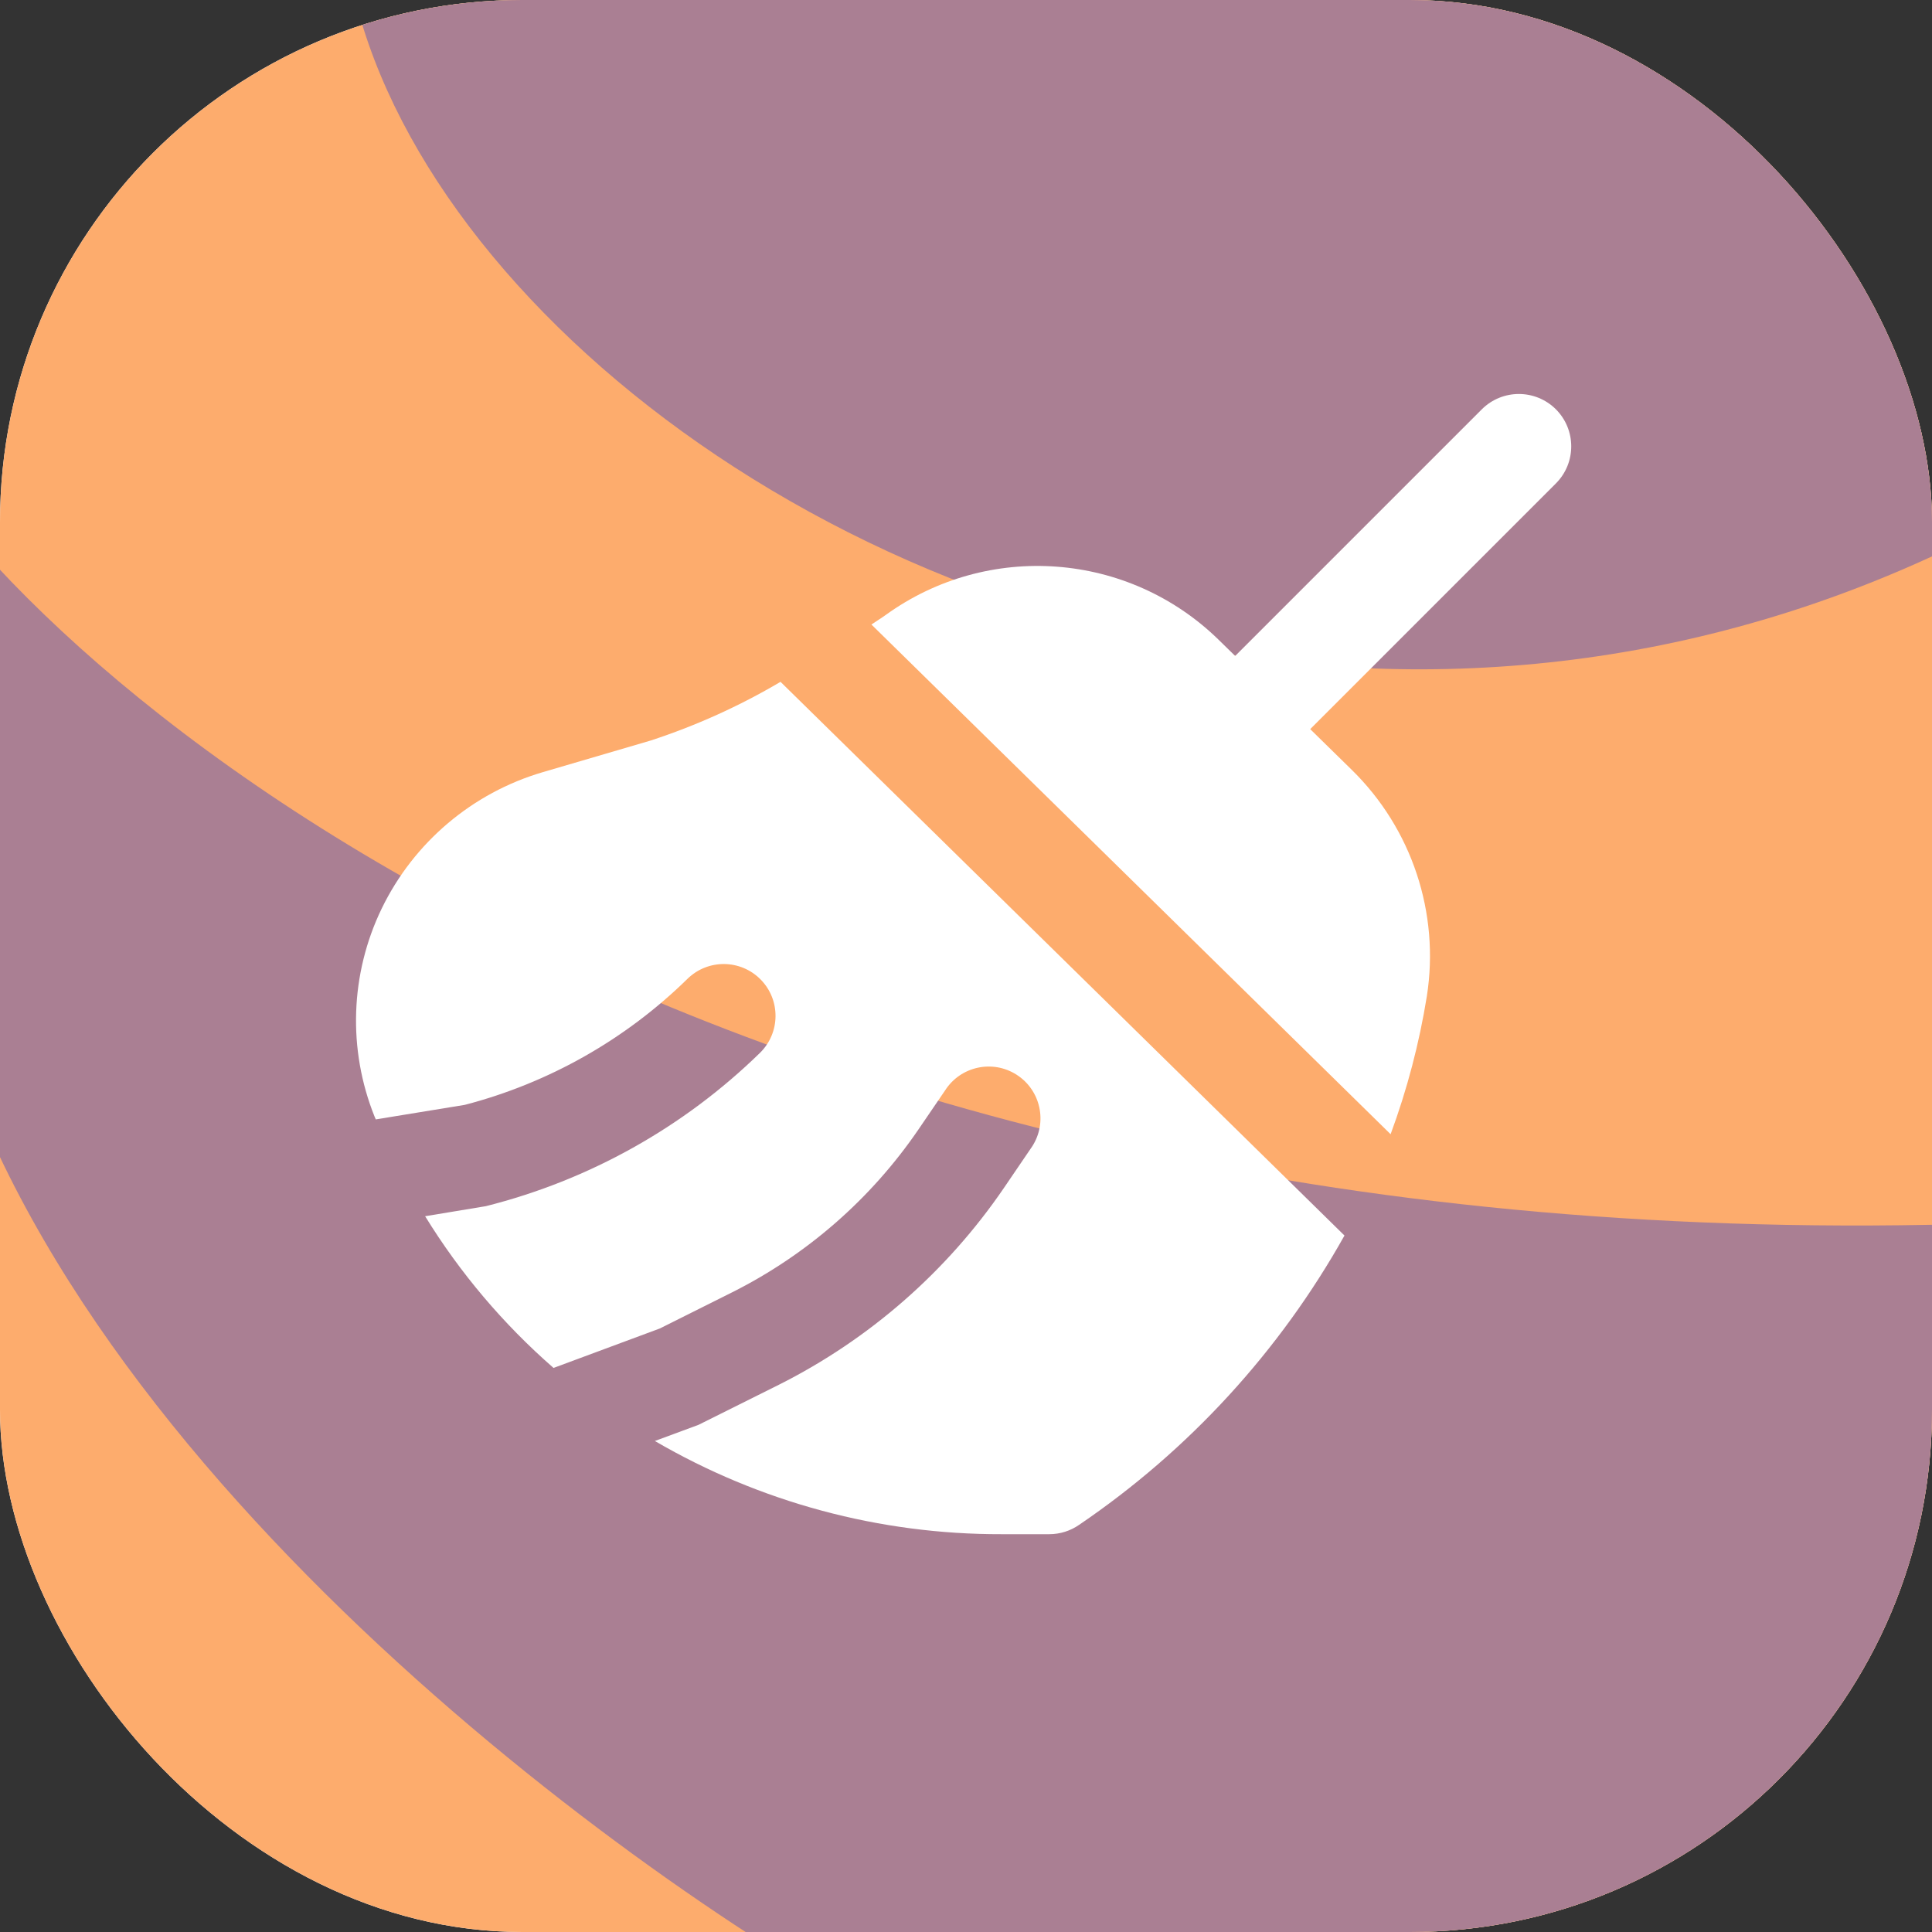 <?xml version="1.0" encoding="UTF-8"?> <svg xmlns="http://www.w3.org/2000/svg" width="407" height="407" viewBox="0 0 407 407" fill="none"><rect x="0" y="0" width="407" height="407" fill="#333333" stroke="none"/><g clip-path="url(#clip0_4144_1901)"><rect width="407" height="407" rx="110" fill="white"></rect><rect width="407" height="407" rx="110" fill="#FDAC6D"></rect><path d="M512.146 36.495C302.979 275.308 -4.447 46.159 89.344 -71.178L276.925 -124.554C472.694 -155.23 717.819 -198.33 512.146 36.495Z" fill="#AA7F93"></path><path d="M470.73 254.385C187.53 280.785 28.064 162.718 -16.27 100.385C-22.103 88.052 -30.27 88.985 -16.27 191.385C-2.27 293.785 120.23 387.052 179.73 420.885L123.73 445.385L300.73 506.885L470.73 345.385V263.385C588.73 249.385 753.93 227.985 470.73 254.385Z" fill="#AA7F93"></path><path d="M136.984 156.028L114.362 162.66C99.498 167.023 87.166 177.461 80.407 191.401C73.76 205.151 73.218 221.067 78.913 235.238C78.989 235.434 79.087 235.62 79.164 235.816L97.924 232.751C115.607 228.145 131.777 218.993 144.826 206.202C149.133 201.986 156.044 202.059 160.261 206.366C164.477 210.673 164.404 217.583 160.097 221.8C144.036 237.478 124.108 248.621 102.342 254.097L89.558 256.214C96.914 268.168 106.034 278.943 116.609 288.173L139.002 279.861L154.272 272.226C170.014 264.315 183.491 252.538 193.441 237.998L199.102 229.698C202.357 224.629 209.104 223.158 214.174 226.412C219.243 229.667 220.714 236.414 217.459 241.484C217.352 241.652 217.239 241.817 217.121 241.979L211.471 250.28C199.435 267.892 183.119 282.155 164.056 291.729L147.15 300.16L137.955 303.563C160.114 316.483 185.318 323.26 210.969 323.197H221.048C223.303 323.195 225.503 322.503 227.352 321.212C250.453 305.511 269.583 284.651 283.231 260.282L164.427 143.637C155.759 148.755 146.556 152.91 136.984 156.028Z" fill="white"></path><path d="M327.767 86.222C323.455 81.926 316.48 81.926 312.169 86.222L260.206 138.185L256.715 134.772C237.718 116.216 208.128 114.012 186.591 129.547C185.587 130.267 184.595 130.866 183.58 131.565L292.949 238.938C296.43 229.515 298.987 219.776 300.585 209.858C303.329 192.328 297.424 174.553 284.736 162.149L276.01 153.598L327.789 101.82C332.079 97.502 332.069 90.528 327.767 86.222Z" fill="white"></path></g><defs><clipPath id="clip0_4144_1901"><rect width="407" height="407" rx="110" fill="white"></rect></clipPath></defs></svg> 